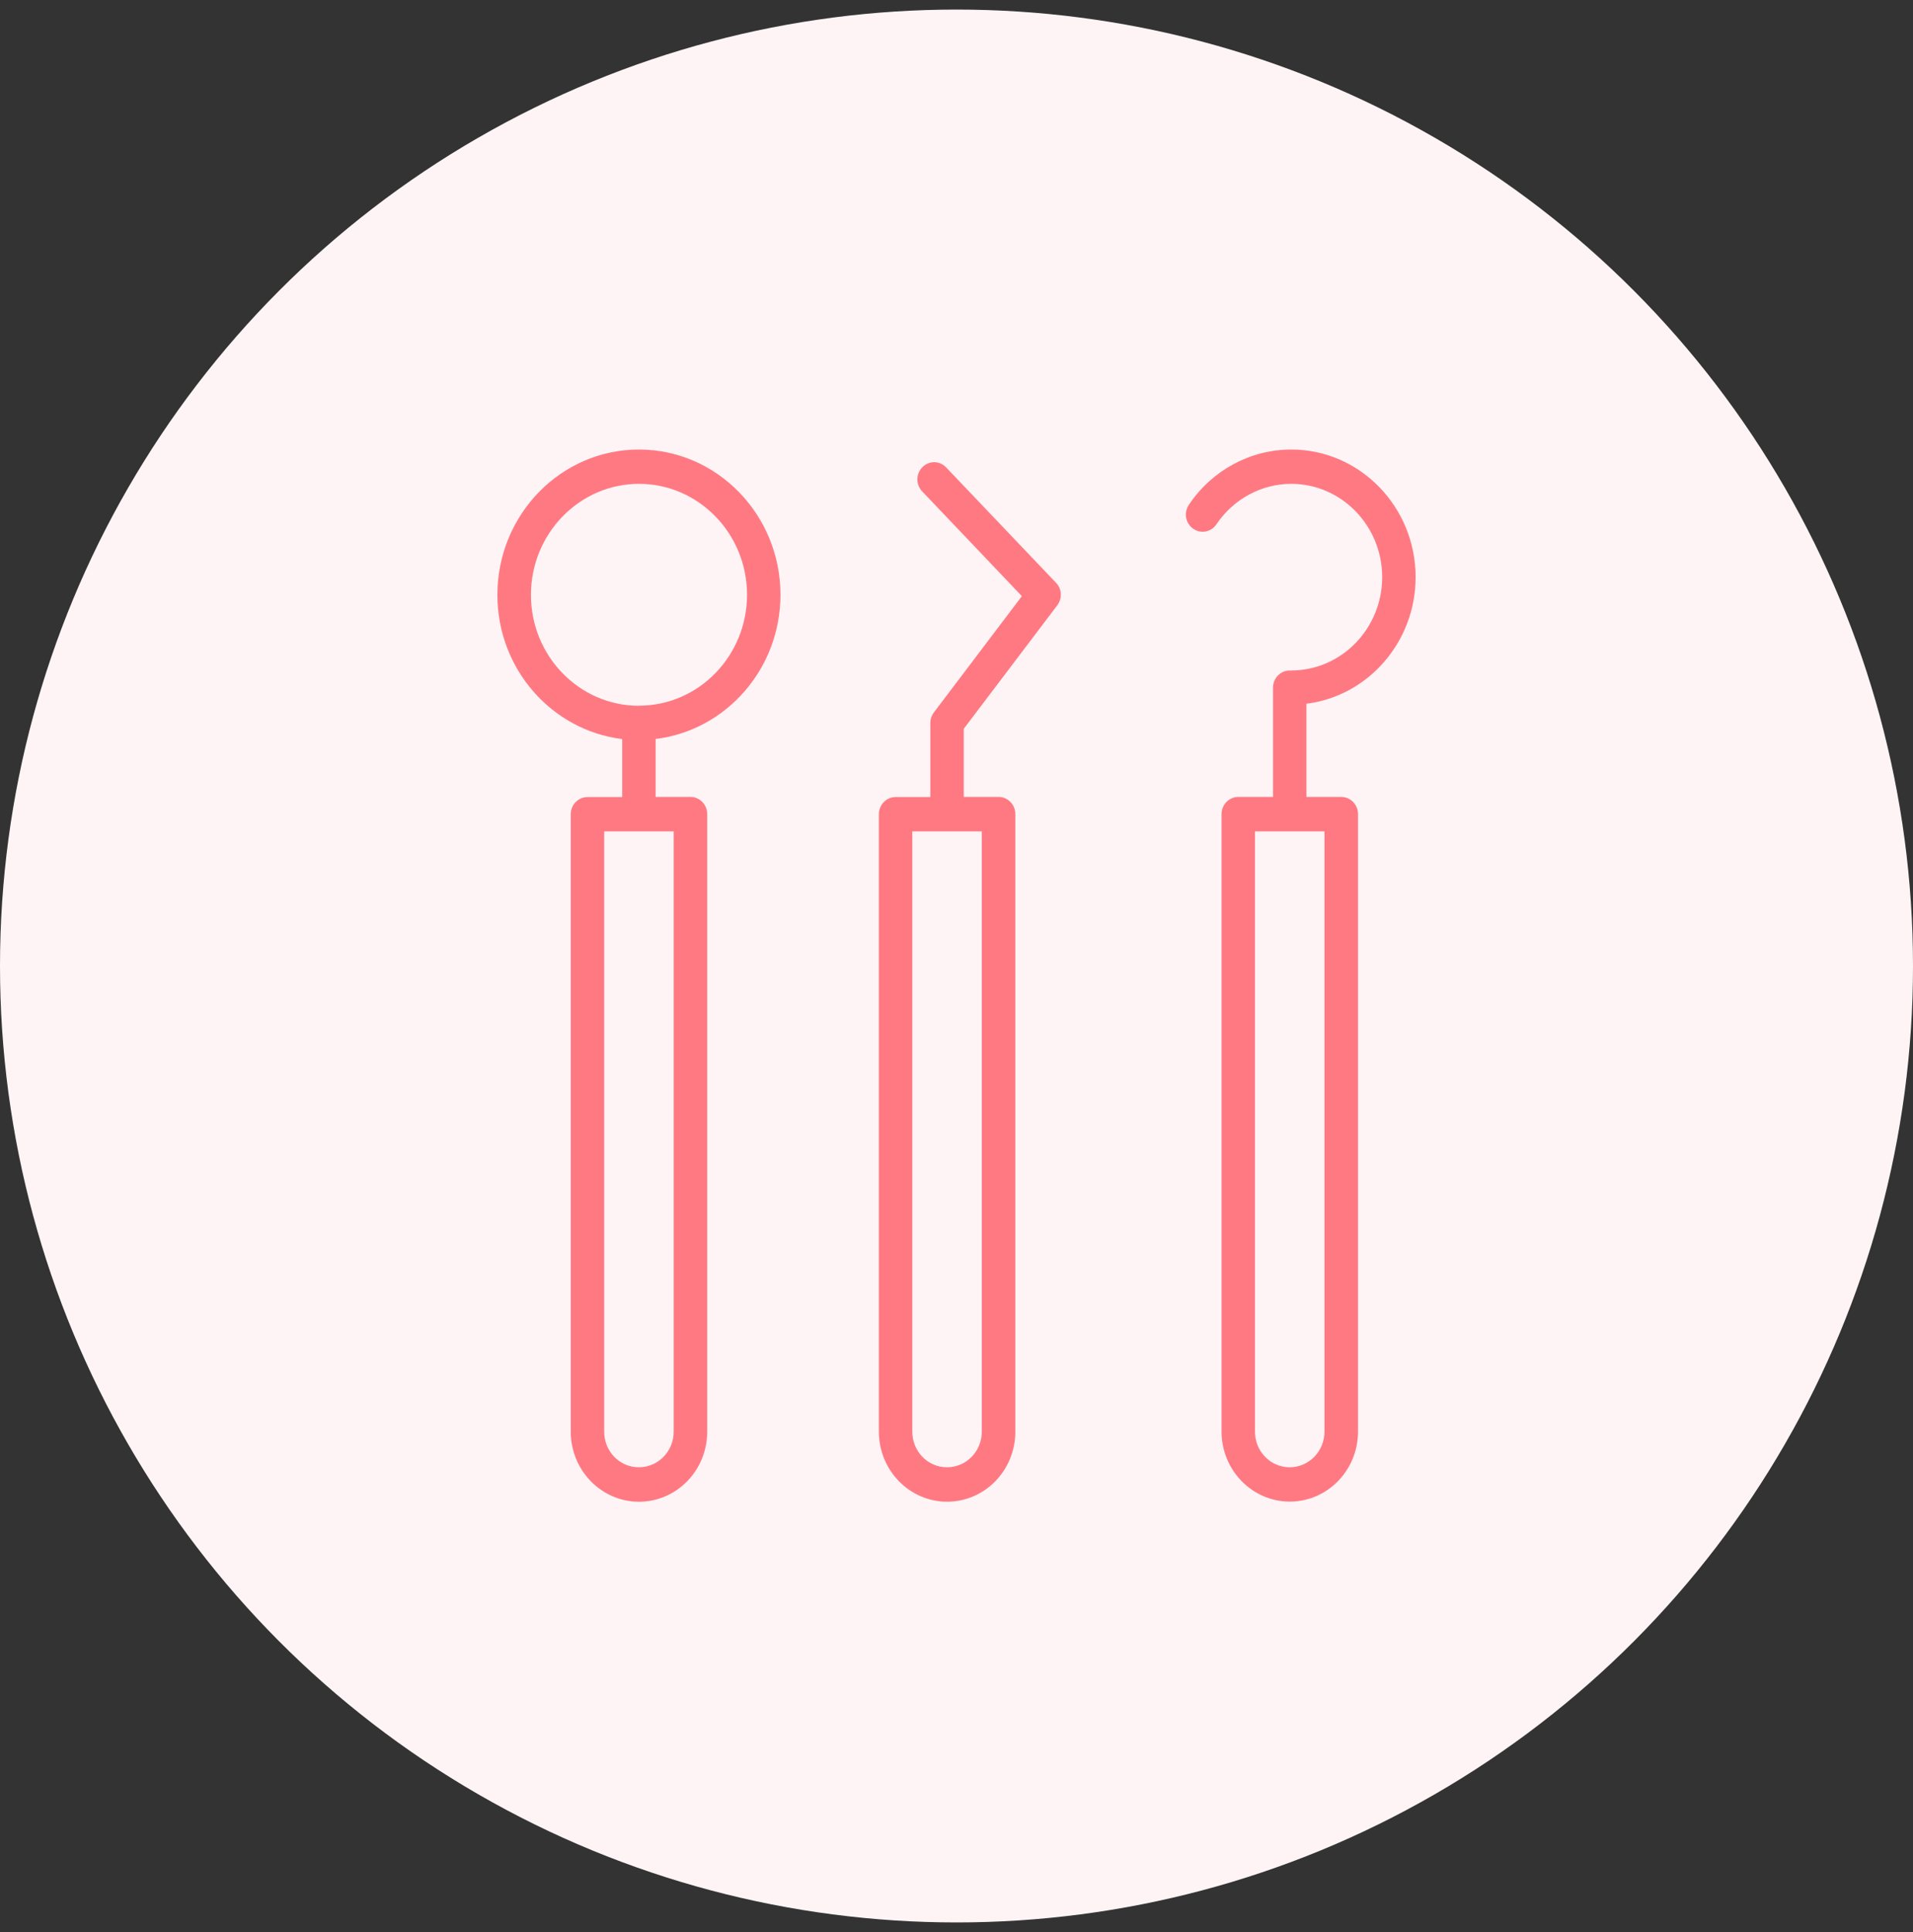 <svg width="100" height="101" viewBox="0 0 100 101" fill="none" xmlns="http://www.w3.org/2000/svg">
<rect x="0" y="0" width="100" height="101" fill="#333333" stroke="none"/>
<circle cx="50" cy="50.5" r="50" fill="#FFF4F5"/>
<g clip-path="url(#clip0_128_2489)">
<path d="M33.402 23.5C29.318 23.5 26 26.906 26 31.099C26 34.982 28.854 38.187 32.525 38.637V41.668H30.712C30.228 41.668 29.835 42.071 29.835 42.568V74.845C29.835 76.861 31.432 78.507 33.402 78.507C35.372 78.507 36.969 76.867 36.969 74.845V42.561C36.969 42.064 36.577 41.661 36.092 41.661H34.273V38.631C37.944 38.187 40.798 34.976 40.798 31.092C40.798 26.906 37.48 23.5 33.402 23.5ZM35.215 43.462V74.845C35.215 75.873 34.404 76.706 33.396 76.706C32.388 76.706 31.583 75.873 31.583 74.845V43.462H35.215ZM33.402 36.897C30.287 36.897 27.754 34.297 27.754 31.099C27.754 27.901 30.287 25.294 33.402 25.294C36.518 25.294 39.05 27.894 39.05 31.092C39.05 34.29 36.518 36.891 33.402 36.891V36.897Z" fill="#FF7983"/>
<path d="M74 30.172C74 26.49 71.081 23.5 67.501 23.5C65.361 23.5 63.358 24.582 62.147 26.389C61.872 26.799 61.97 27.357 62.37 27.639C62.769 27.921 63.312 27.82 63.587 27.41C64.477 26.087 65.943 25.294 67.501 25.294C70.119 25.294 72.252 27.484 72.252 30.172C72.252 32.859 70.119 35.05 67.501 35.05C67.487 35.05 67.474 35.056 67.461 35.056C67.448 35.056 67.435 35.05 67.422 35.05C66.938 35.05 66.545 35.453 66.545 35.95V41.661H64.732C64.248 41.661 63.855 42.064 63.855 42.561V74.838C63.855 76.854 65.452 78.5 67.422 78.5C69.392 78.5 70.989 76.861 70.989 74.838V42.561C70.989 42.064 70.596 41.661 70.112 41.661H68.293V36.79C71.506 36.387 74 33.572 74 30.172ZM69.235 43.462V74.845C69.235 75.873 68.417 76.706 67.415 76.706C66.414 76.706 65.603 75.873 65.603 74.845V43.462H69.235Z" fill="#FF7983"/>
<path d="M49.457 24.433C49.117 24.077 48.567 24.071 48.22 24.42C47.873 24.769 47.867 25.334 48.207 25.69L53.417 31.166L48.816 37.246C48.698 37.401 48.632 37.596 48.632 37.797V41.667H46.819C46.335 41.667 45.942 42.07 45.942 42.567V74.844C45.942 76.86 47.539 78.506 49.509 78.506C51.479 78.506 53.076 76.867 53.076 74.844V42.561C53.076 42.063 52.684 41.66 52.199 41.66H50.38V38.099L55.269 31.643C55.537 31.287 55.511 30.783 55.203 30.467L49.457 24.433ZM51.322 43.461V74.844C51.322 75.873 50.511 76.706 49.503 76.706C48.495 76.706 47.69 75.873 47.69 74.844V43.461H51.322Z" fill="#FF7983"/>
</g>
<defs>
<clipPath id="clip0_128_2489">
<rect width="48" height="55" fill="white" transform="translate(26 23.5)"/>
</clipPath>
</defs>
</svg>
